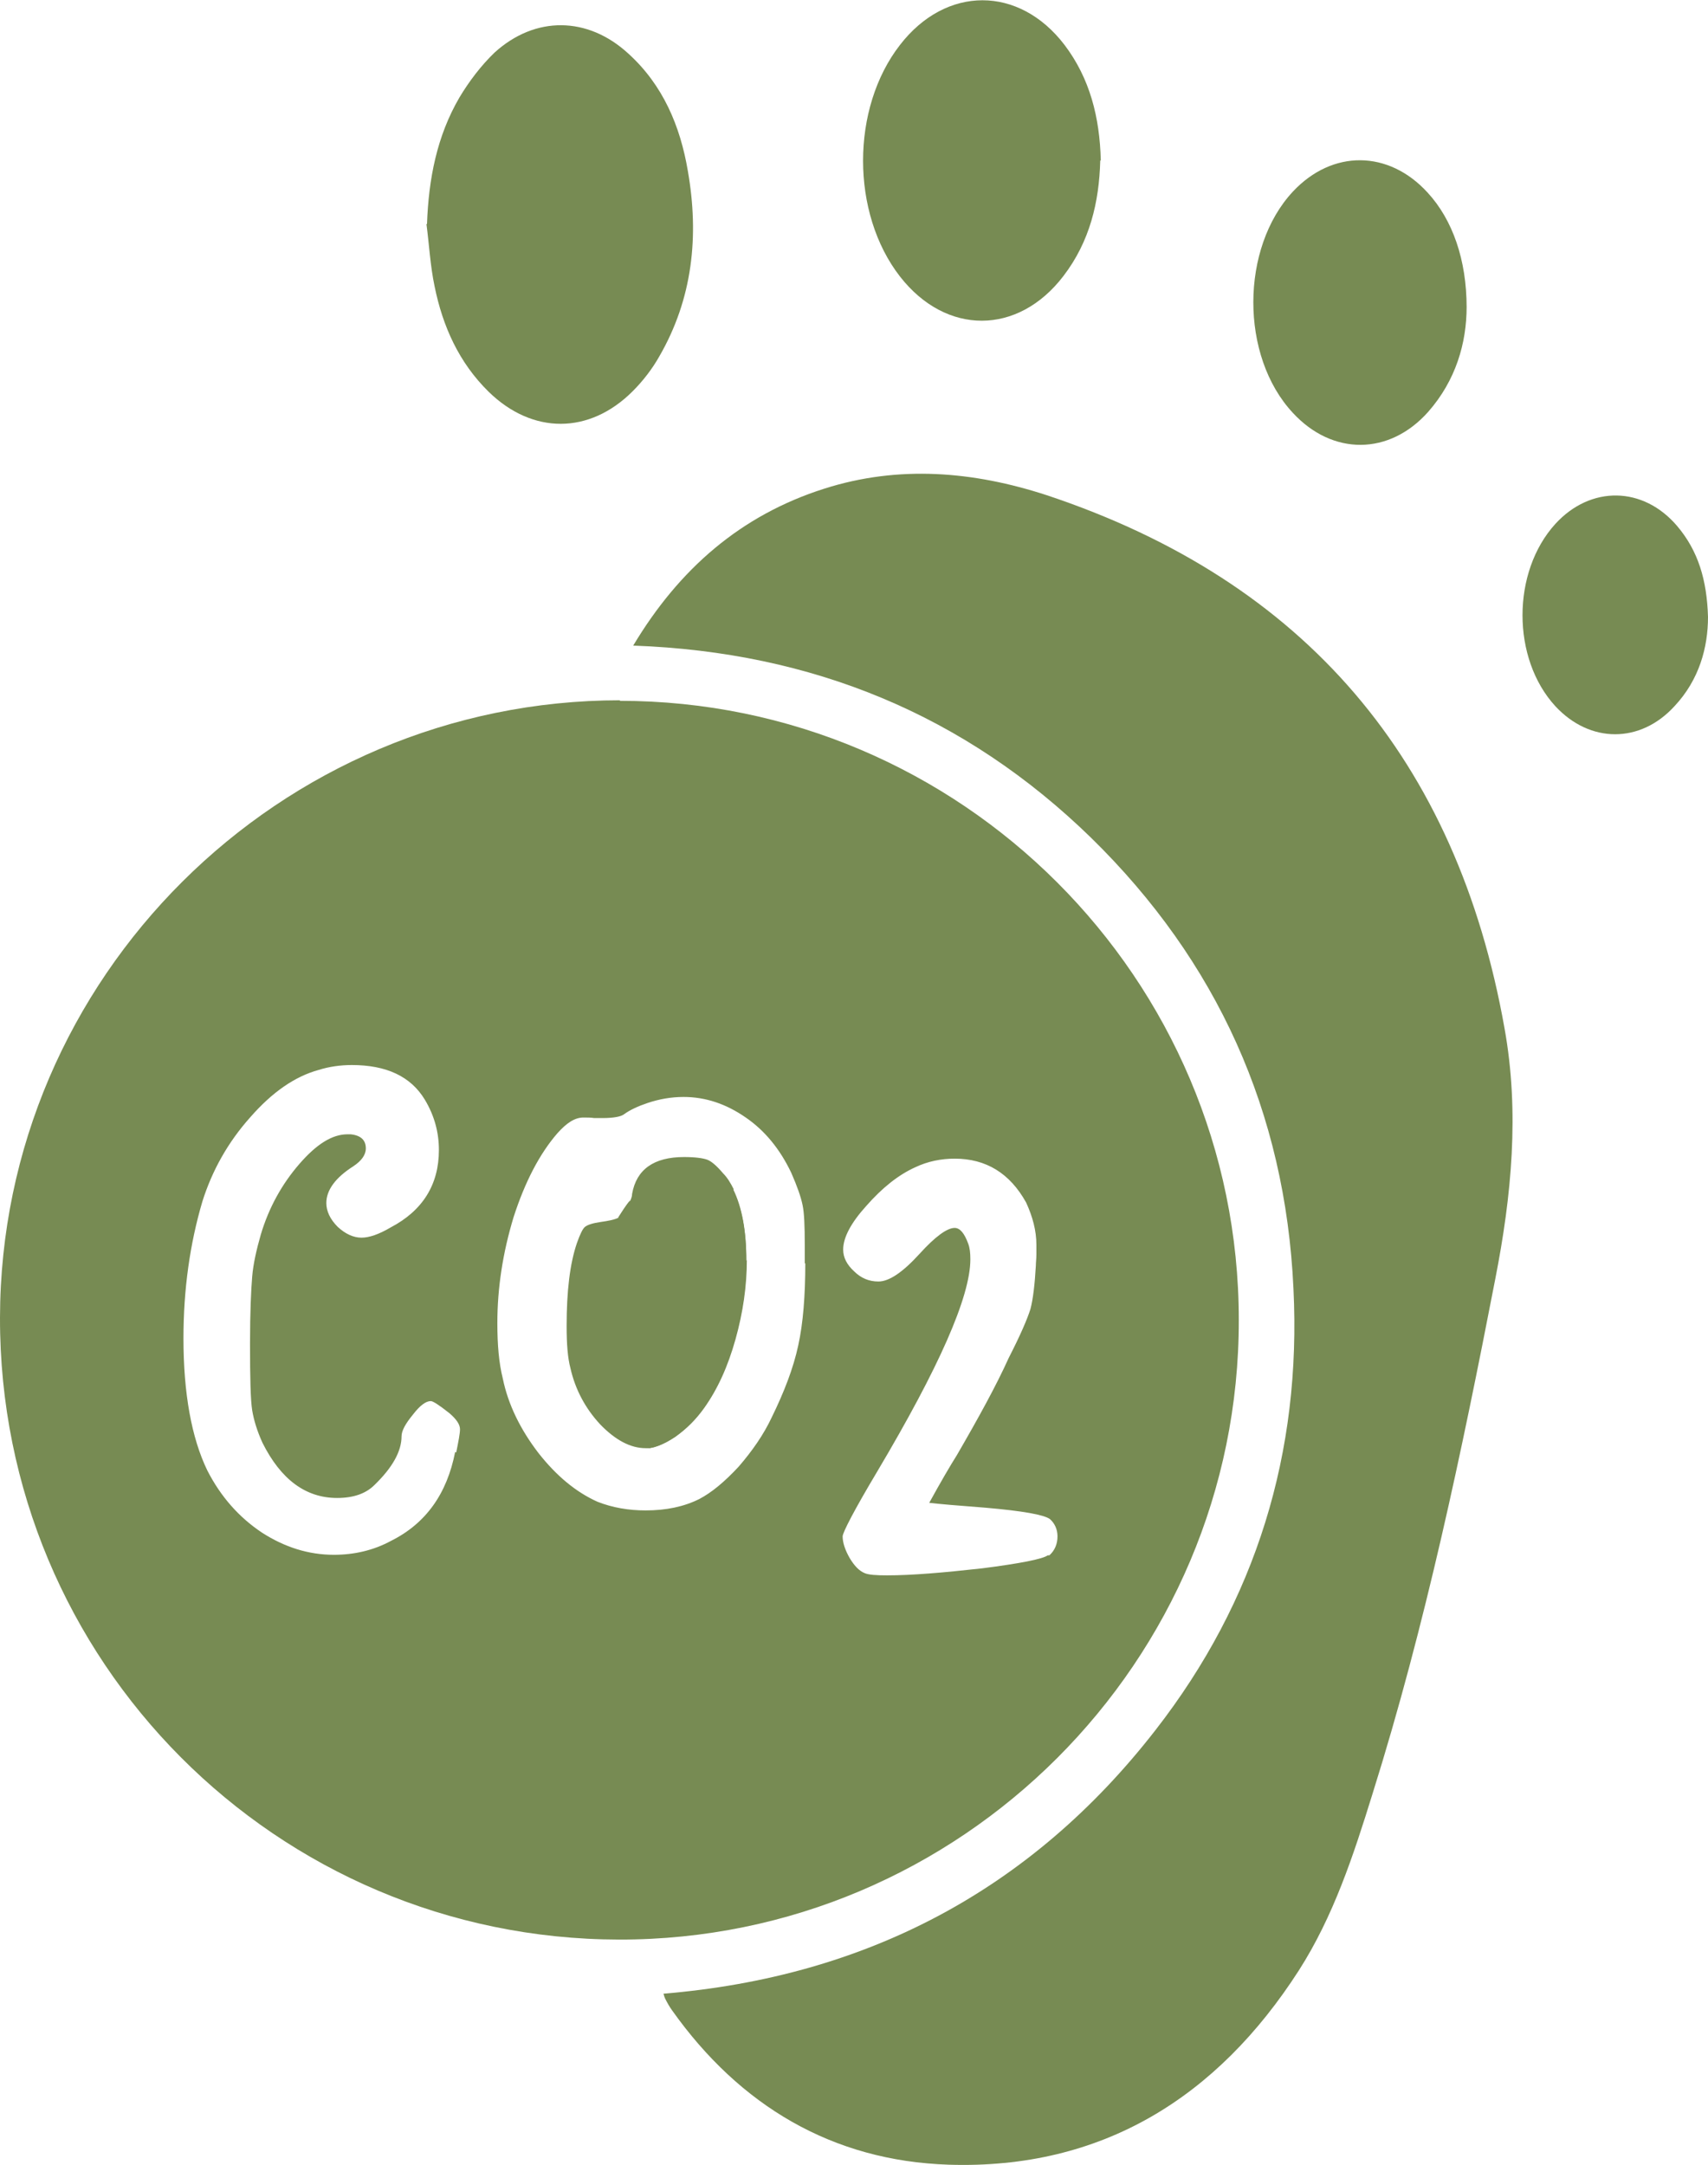 <?xml version="1.0" encoding="UTF-8"?><svg id="Layer_2" xmlns="http://www.w3.org/2000/svg" viewBox="0 0 31.56 40"><defs><style>.cls-1{fill:#778b53;}</style></defs><g id="Layer_1-2"><path class="cls-1" d="M13.56,21.98h0c-.06-.12-.12-.22-.2-.3-.11-.13-.21-.22-.29-.25-.08-.03-.23-.05-.43-.05-.56,0-.88.23-.96.68,0,.05-.02.09-.03.12-.08.1-.15.21-.22.32h0c-.08.04-.19.06-.33.08-.14.02-.24.05-.29.09-.04.03-.09.13-.15.3-.13.38-.19.89-.19,1.53,0,.34.02.59.07.78.09.4.28.75.55,1.04.28.29.56.44.84.44.02,0,.04,0,.06,0,.14-.02.3-.09.48-.21.2-.14.38-.32.53-.53.24-.34.43-.76.58-1.27.14-.49.21-.98.21-1.47,0-.54-.08-.97-.24-1.3ZM13.56,21.98h0c-.06-.12-.12-.22-.2-.3-.11-.13-.21-.22-.29-.25-.08-.03-.23-.05-.43-.05-.56,0-.88.23-.96.68,0,.05-.02.09-.03.12-.08.1-.15.21-.22.32h0c-.08.04-.19.06-.33.08-.14.02-.24.05-.29.09-.04.03-.09.13-.15.3-.13.38-.19.89-.19,1.53,0,.34.02.59.07.78.09.4.28.75.55,1.04.28.29.56.44.84.44.02,0,.04,0,.06,0,.14-.02.3-.09.48-.21.2-.14.38-.32.53-.53.24-.34.43-.76.58-1.27.14-.49.21-.98.21-1.47,0-.54-.08-.97-.24-1.3ZM11.46,12.94C5.16,12.94.01,18.07,0,24.35c-.01,6.34,5.1,11.48,11.44,11.49,6.31.01,11.46-5.14,11.45-11.45,0-6.31-5.14-11.44-11.44-11.44ZM8.41,26.83c-.15.77-.54,1.32-1.18,1.64-.33.18-.69.26-1.06.26-.47,0-.91-.14-1.33-.41-.42-.28-.76-.66-1.01-1.15-.29-.6-.44-1.42-.44-2.44,0-.91.12-1.75.35-2.53.18-.57.47-1.09.88-1.55.41-.47.83-.76,1.27-.88.19-.06.4-.09.61-.09.64,0,1.09.21,1.35.64.18.3.26.61.26.93,0,.64-.3,1.12-.89,1.43-.22.13-.4.19-.54.19-.15,0-.3-.07-.44-.2-.14-.14-.21-.29-.21-.44,0-.24.17-.47.5-.68.15-.1.23-.21.23-.33,0-.15-.09-.24-.28-.26h-.06c-.28,0-.57.18-.89.55-.32.37-.56.8-.71,1.3-.08.28-.14.54-.16.78-.02.24-.04.65-.04,1.24,0,.64.01,1.04.04,1.23.03.18.09.38.19.6.34.68.8,1.02,1.38,1.02.3,0,.53-.08.69-.24.33-.32.5-.62.5-.9,0-.1.07-.23.21-.4.13-.17.24-.25.33-.25.04,0,.15.07.34.22.13.11.2.21.2.3,0,.08-.03.23-.07.43ZM14.88,23.34c0,.6-.04,1.11-.13,1.52-.09.42-.26.86-.49,1.33-.15.32-.36.62-.61.91-.26.28-.5.48-.73.6-.28.14-.61.21-.99.21-.31,0-.61-.05-.89-.16-.4-.18-.76-.48-1.09-.9-.33-.43-.56-.89-.66-1.38-.07-.28-.1-.61-.1-1.02,0-.65.1-1.3.3-1.96.21-.65.48-1.17.81-1.55.17-.19.32-.29.48-.29.07,0,.14,0,.2.01h.15c.22,0,.35-.03.4-.07.11-.08.26-.15.44-.21.21-.07.43-.11.66-.11.41,0,.79.13,1.15.38.35.24.63.58.84,1.02.11.25.18.45.21.6.03.14.04.38.04.73v.35ZM19.36,28.74c-.1.07-.51.15-1.21.24-.72.08-1.3.13-1.76.13-.2,0-.34-.01-.41-.04-.1-.04-.19-.13-.28-.28-.08-.14-.13-.28-.13-.4,0-.07.21-.48.64-1.2,1.14-1.92,1.72-3.23,1.72-3.92,0-.12-.01-.21-.04-.29-.07-.19-.15-.29-.25-.29-.14,0-.36.16-.65.48-.31.34-.56.51-.76.51-.17,0-.32-.06-.45-.19-.13-.12-.2-.25-.2-.4,0-.22.14-.49.43-.81.29-.33.59-.57.9-.71.23-.11.48-.16.73-.16.58,0,1.02.27,1.32.81.12.26.19.52.19.78v.18c0,.08-.01.15-.01.21-.02.34-.05.61-.1.8-.06.19-.19.49-.4.9-.23.51-.56,1.11-.96,1.8-.12.19-.29.48-.51.88.17.02.51.05,1.04.09.69.06,1.08.13,1.19.21.09.08.14.19.14.32,0,.14-.05.26-.15.35ZM13.56,21.98c-.06-.11-.12-.21-.2-.3-.11-.13-.21-.22-.29-.25-.08-.03-.23-.05-.43-.05-.56,0-.88.23-.96.68,0,.05-.02.09-.03.12-.08.1-.15.21-.22.32h0c-.08.04-.19.06-.33.08-.14.02-.24.05-.29.09-.04.03-.09.13-.15.3-.13.38-.19.89-.19,1.53,0,.34.02.59.07.78.09.4.28.75.55,1.04.28.29.56.44.84.44.02,0,.04,0,.06,0,.14-.02.3-.09.48-.21.2-.14.38-.32.53-.53.24-.34.43-.76.58-1.27.14-.49.21-.98.21-1.47,0-.54-.08-.97-.24-1.3h0ZM13.56,21.98h0c-.06-.12-.12-.22-.2-.3-.11-.13-.21-.22-.29-.25-.08-.03-.23-.05-.43-.05-.56,0-.88.23-.96.68,0,.05-.02.09-.03.12-.08.1-.15.21-.22.32h0c-.08.04-.19.06-.33.08-.14.02-.24.05-.29.09-.04.03-.09.13-.15.3-.13.38-.19.89-.19,1.53,0,.34.02.59.07.78.09.4.28.75.55,1.04.28.29.56.44.84.44.02,0,.04,0,.06,0,.14-.02.3-.09.48-.21.2-.14.38-.32.53-.53.24-.34.43-.76.58-1.27.14-.49.21-.98.21-1.47,0-.54-.08-.97-.24-1.3ZM13.56,21.98h0c-.06-.12-.12-.22-.2-.3-.11-.13-.21-.22-.29-.25-.08-.03-.23-.05-.43-.05-.56,0-.88.23-.96.68,0,.05-.02.09-.03.12-.08.1-.15.21-.22.32h0c-.08.04-.19.06-.33.08-.14.02-.24.05-.29.09-.04.03-.09.13-.15.3-.13.38-.19.89-.19,1.53,0,.34.02.59.07.78.09.4.28.75.55,1.04.28.29.56.44.84.44.02,0,.04,0,.06,0,.14-.02.3-.09.48-.21.2-.14.38-.32.53-.53.24-.34.43-.76.58-1.27.14-.49.21-.98.21-1.47,0-.54-.08-.97-.24-1.3Z"/><path class="cls-1" d="M11.7,11.93c.85-1.42,1.99-2.41,3.53-2.9,1.38-.44,2.76-.32,4.11.12,4.78,1.59,7.58,4.9,8.46,9.85.28,1.55.13,3.1-.17,4.63-.62,3.2-1.29,6.4-2.27,9.52-.35,1.13-.72,2.26-1.36,3.26-1.51,2.35-3.64,3.68-6.47,3.59-2.15-.07-3.86-1.09-5.11-2.85-.05-.07-.09-.14-.13-.22-.01-.02-.02-.05-.03-.09,3.74-.31,6.79-1.91,9.09-4.87,1.86-2.39,2.7-5.13,2.55-8.16-.15-3.26-1.41-6.05-3.74-8.33-2.33-2.27-5.15-3.43-8.45-3.55Z"/><path class="cls-1" d="M7.89,4.14c.03-.83.18-1.62.6-2.34.18-.3.4-.59.65-.83.75-.68,1.72-.67,2.47.02.64.58.96,1.34,1.1,2.17.21,1.2.09,2.36-.53,3.43-.13.23-.3.45-.49.64-.8.8-1.85.8-2.66.01-.55-.54-.85-1.21-1-1.95-.08-.38-.1-.77-.15-1.15Z"/><path class="cls-1" d="M20.33,2.97c-.02.76-.19,1.49-.68,2.13-.84,1.1-2.17,1.1-3.02.01-.91-1.17-.91-3.11,0-4.28.85-1.1,2.2-1.1,3.04,0,.47.62.65,1.34.67,2.13Z"/><path class="cls-1" d="M27.1,5.67c0,.67-.2,1.36-.71,1.94-.72.81-1.77.81-2.5.02-.98-1.05-.97-3.05,0-4.09.73-.78,1.77-.77,2.49.02.46.5.72,1.24.72,2.12Z"/><path class="cls-1" d="M31.56,11.4c0,.56-.16,1.16-.62,1.65-.63.69-1.56.69-2.2,0-.81-.88-.81-2.48,0-3.37.65-.71,1.62-.7,2.25.04.39.46.55,1,.57,1.68Z"/><path class="cls-1" d="M13.8,23.28c0,.48-.07.97-.21,1.47-.14.5-.33.92-.58,1.27-.15.21-.32.38-.53.53-.18.12-.34.19-.48.21-.04-.03-.07-.06-.11-.09-.56-.5-.77-1.17-.87-1.89-.02-.17-.03-.34-.03-.44.01-.68.12-1.28.44-1.82,0,0,0,0,0-.01h0c.06-.11.14-.22.22-.32.05-.07.11-.13.16-.19.54-.55,1.2-.55,1.74,0h0c.16.33.24.76.24,1.3Z"/><path class="cls-1" d="M11.43,22.5s.06-.04.08-.06c.05-.05.1-.13.13-.26-.08.1-.15.21-.22.32Z"/></g></svg>